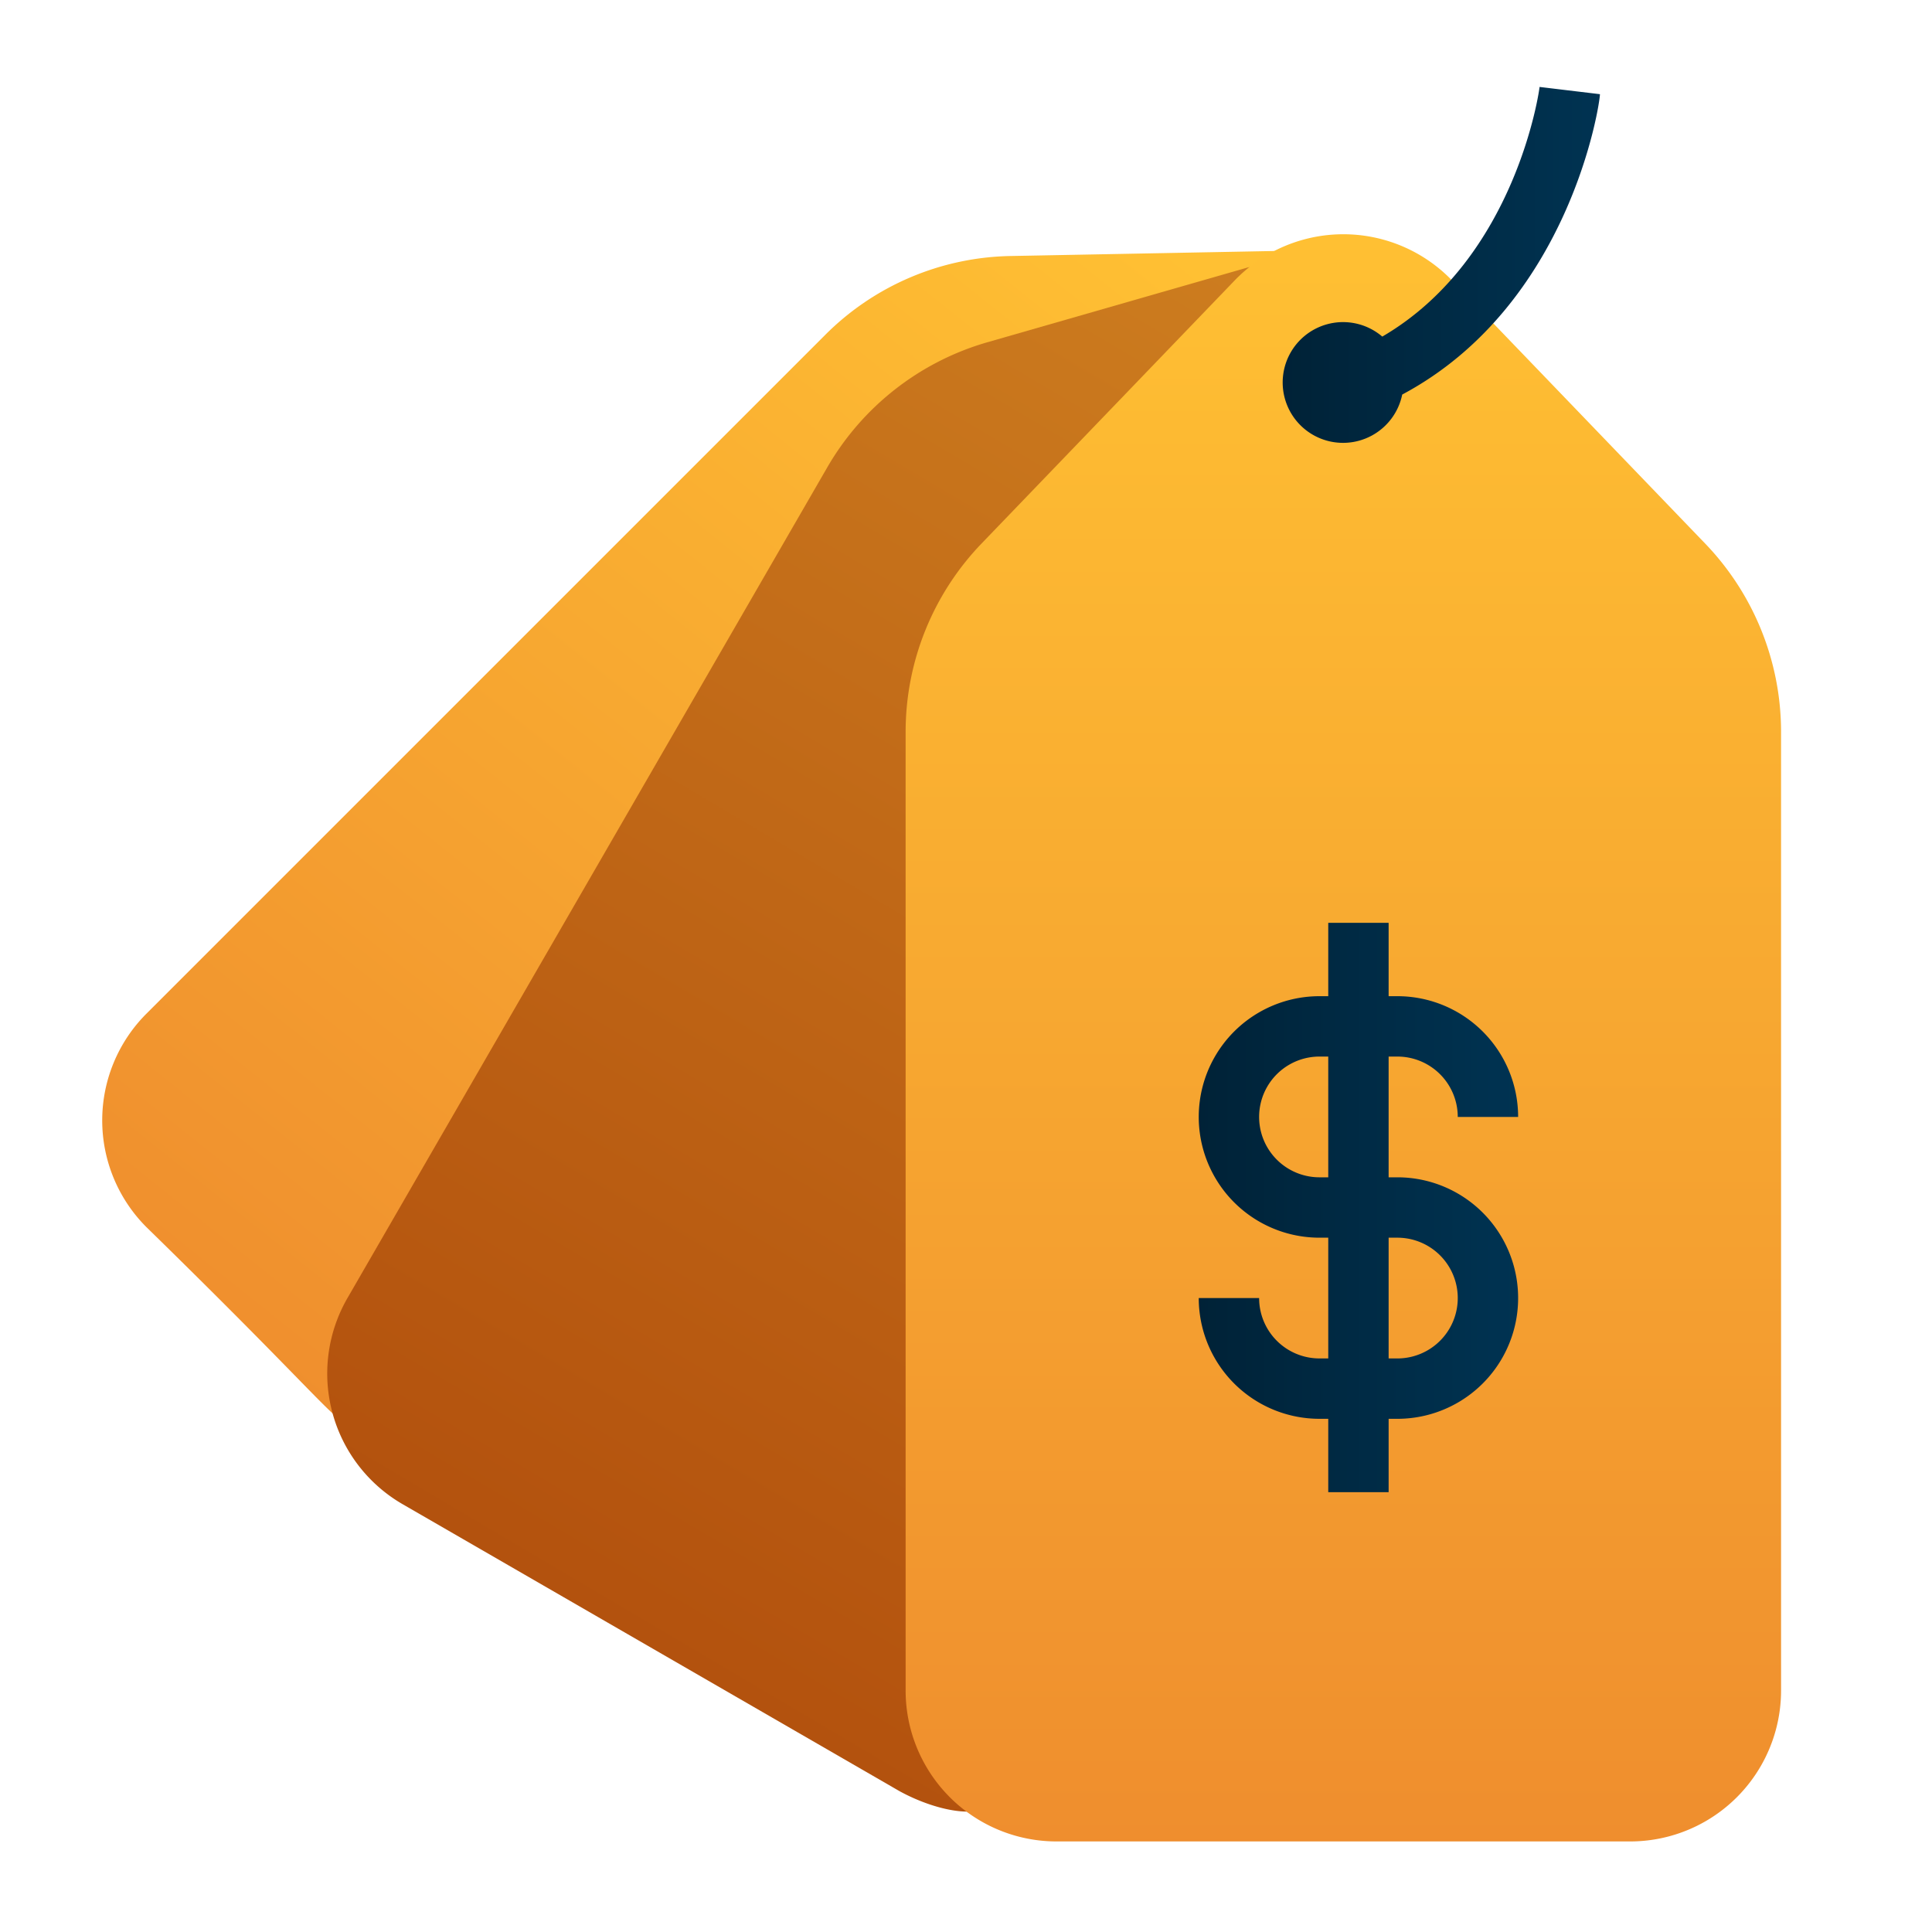 <svg id="Layer_2" height="512" viewBox="0 0 64 64" width="512" xmlns="http://www.w3.org/2000/svg" xmlns:xlink="http://www.w3.org/1999/xlink" data-name="Layer 2"><linearGradient id="linear-gradient" gradientUnits="userSpaceOnUse" x1="36.47" x2="6.04" y1="6.16" y2="44.3"><stop offset="0" stop-color="#ffc033"/><stop offset="1" stop-color="#ef8e2e"/></linearGradient><linearGradient id="linear-gradient-2" gradientUnits="userSpaceOnUse" x1="47.25" x2="19.39" y1="8.77" y2="55.91"><stop offset="0" stop-color="#ce7f20"/><stop offset="1" stop-color="#b2500d"/></linearGradient><linearGradient id="linear-gradient-3" x1="44.5" x2="44.5" xlink:href="#linear-gradient" y1="7.76" y2="61"/><linearGradient id="linear-gradient-4" gradientUnits="userSpaceOnUse" x1="42.5" x2="52.99" y1="8.77" y2="8.77"><stop offset="0" stop-color="#002237"/><stop offset="1" stop-color="#003352"/></linearGradient><linearGradient id="linear-gradient-5" x1="39.71" x2="50.29" xlink:href="#linear-gradient-4" y1="40" y2="40"/><path d="m43.37 8.88a1.06 1.06 0 0 0 -.92-.57l-8.93.17a8.9 8.9 0 0 0 -6.2 2.63l-22.47 22.47a5 5 0 0 0 0 7.07c6.56 6.41 6.26 6.59 7 6.57a1 1 0 0 0 .72-.36l30.66-36.86a1 1 0 0 0 .14-1.12z" fill="url(#linear-gradient)"/><path d="m41.3 8.87-8.6 2.47a9 9 0 0 0 -5.3 4.15l-15.89 27.51a5 5 0 0 0 1.83 6.83l16.45 9.5c1.21.67 3.21 1.18 3.47-.14l9.3-49.19a1 1 0 0 0 -1.26-1.13z" fill="url(#linear-gradient-2)"/><path d="m56.48 18-8.38-8.71a5 5 0 0 0 -7.2 0l-8.38 8.71a9 9 0 0 0 -2.52 6.23v31.77a5 5 0 0 0 5 5h19a5 5 0 0 0 5-5v-31.77a9 9 0 0 0 -2.52-6.23z" fill="url(#linear-gradient-3)"/><path d="m51 2.88c0 .06-.77 5.68-5.21 8.27a2 2 0 1 0 .66 1.92c5.55-2.96 6.55-9.63 6.55-9.95z" fill="url(#linear-gradient-4)"/><path d="m46.29 39h-.29v-4h.29a2 2 0 0 1 2 2h2a4 4 0 0 0 -4-4h-.29v-2.43h-2v2.43h-.29a4 4 0 0 0 0 8h.29v4h-.29a2 2 0 0 1 -2-2h-2a4 4 0 0 0 4 4h.29v2.43h2v-2.43h.29a4 4 0 0 0 0-8zm-2.58 0a2 2 0 0 1 0-4h.29v4zm2.58 6h-.29v-4h.29a2 2 0 0 1 0 4z" fill="url(#linear-gradient-5)"/></svg>